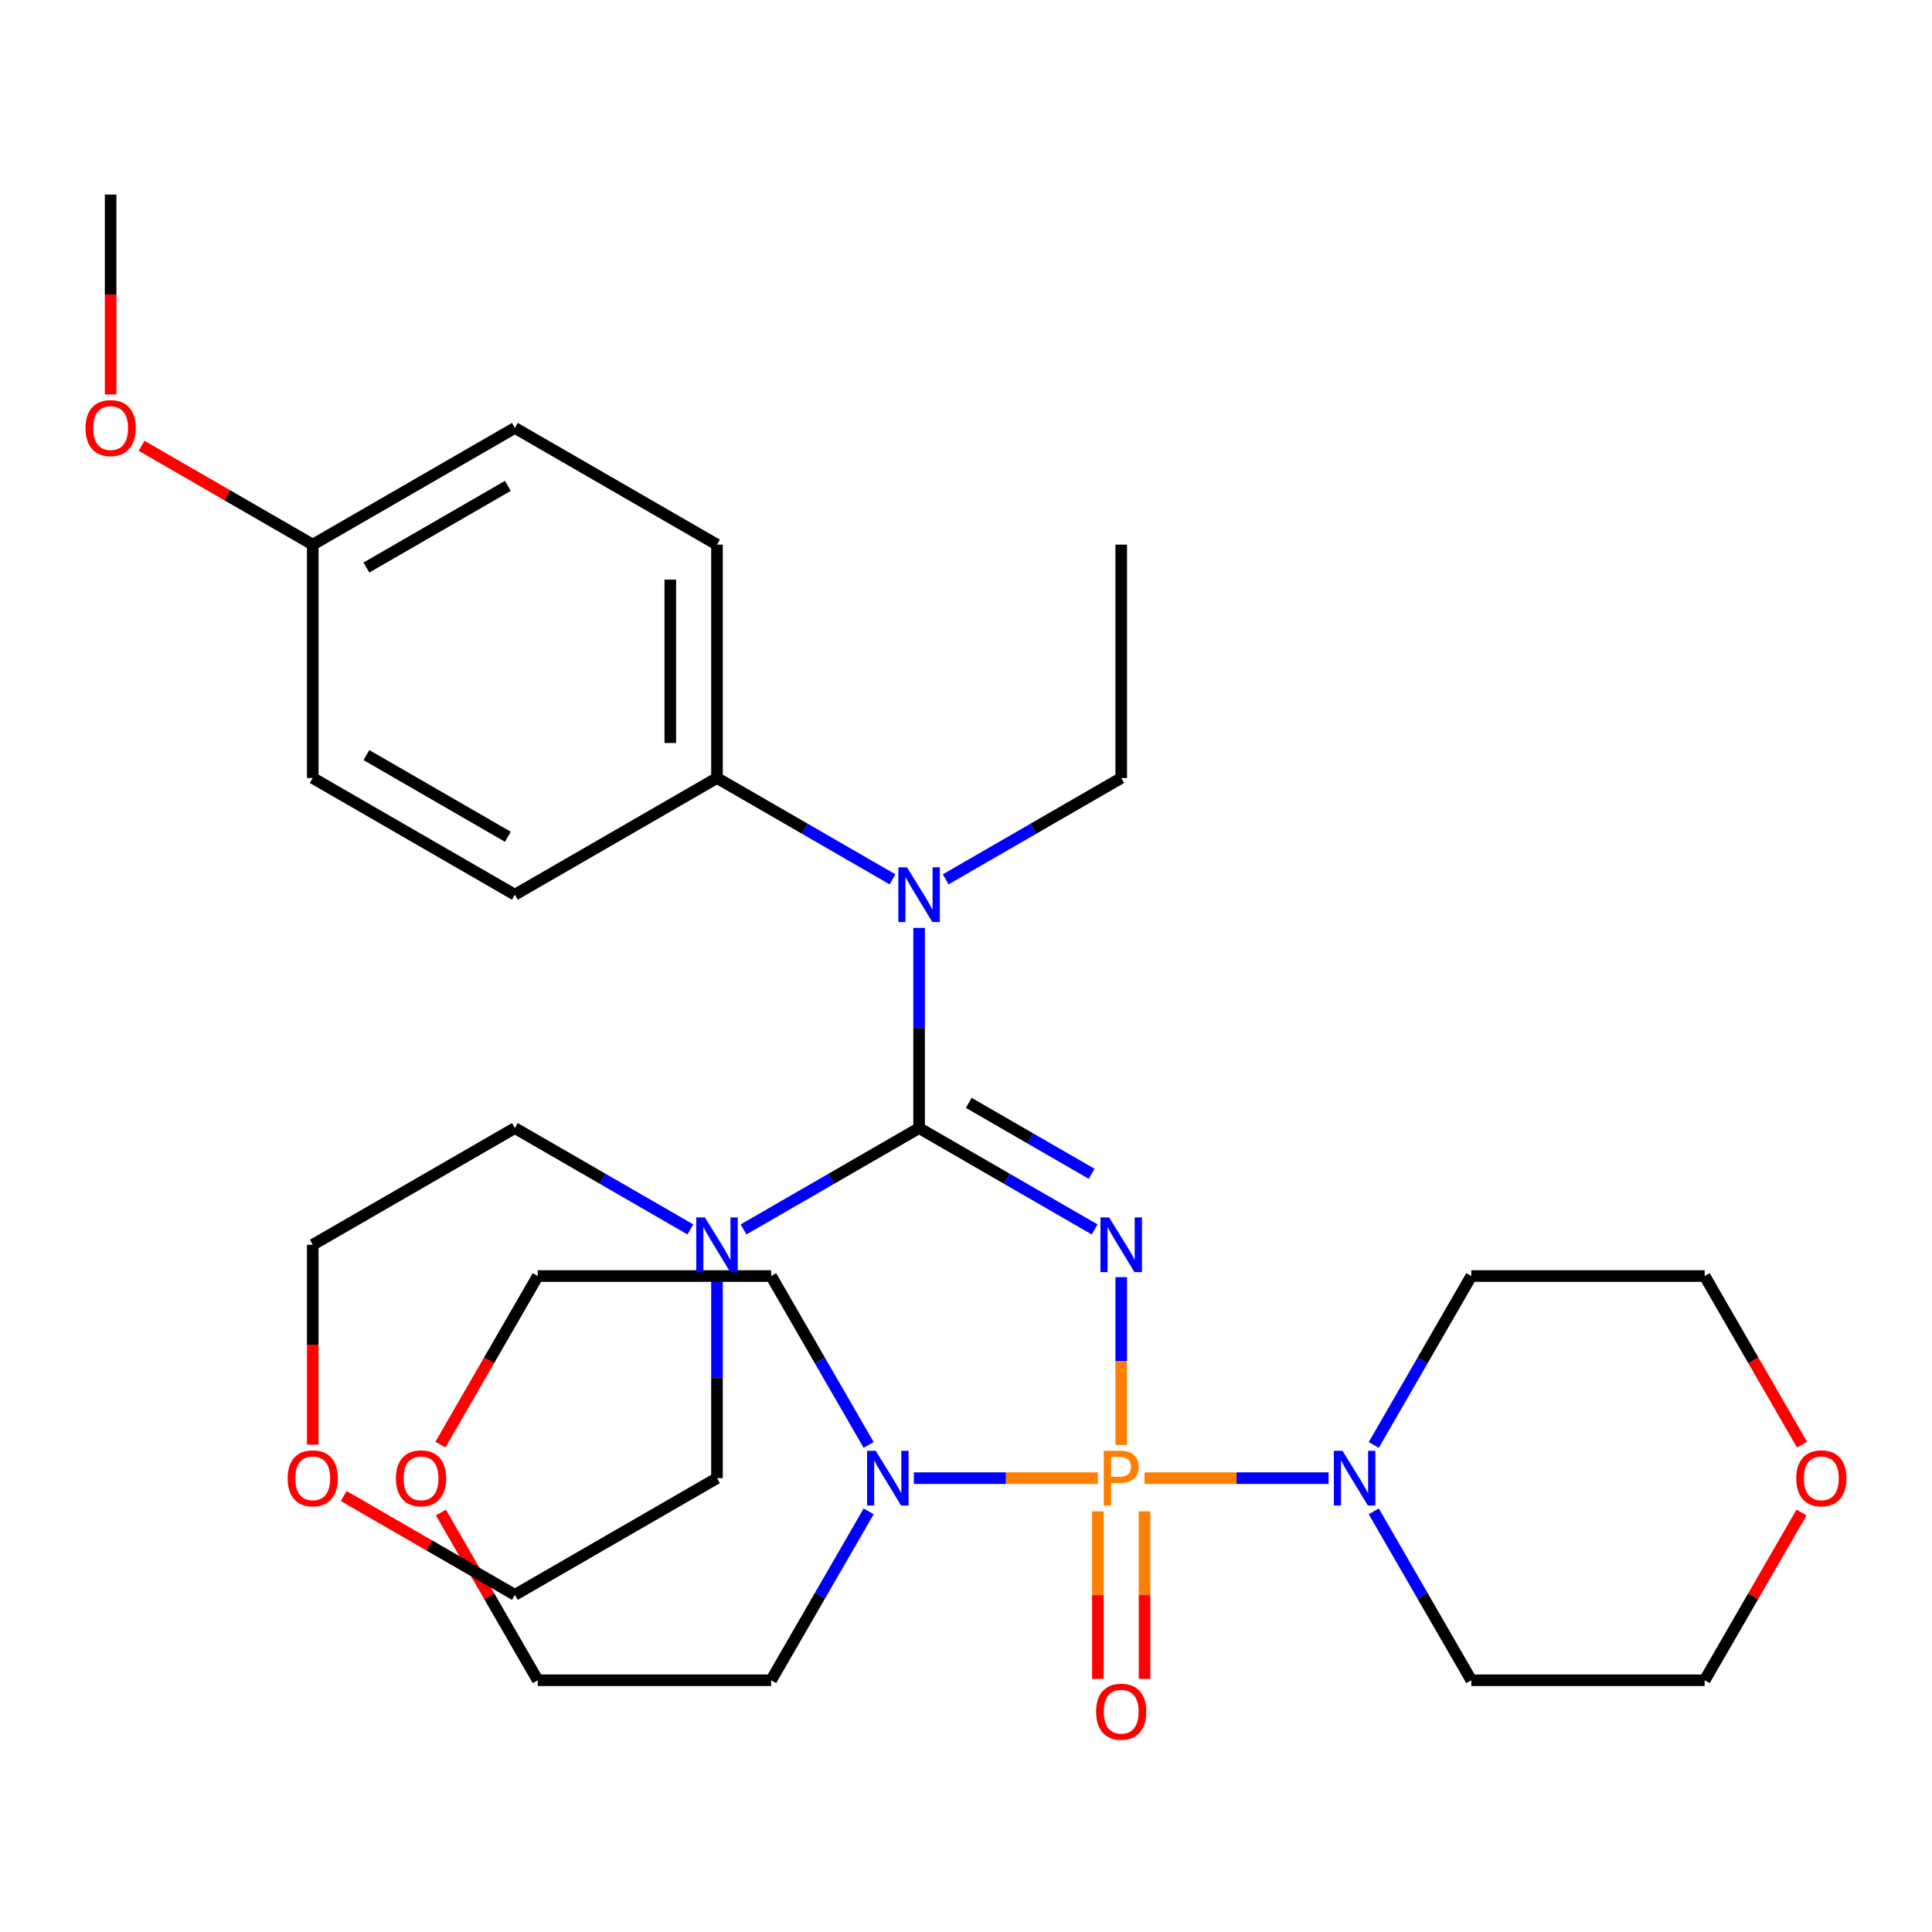 <?xml version='1.0' encoding='iso-8859-1'?>
<svg version='1.1' baseProfile='full'
              xmlns='http://www.w3.org/2000/svg'
                      xmlns:rdkit='http://www.rdkit.org/xml'
                      xmlns:xlink='http://www.w3.org/1999/xlink'
                  xml:space='preserve'
width='1000px' height='1000px' viewBox='0 0 1000 1000'>
<!-- END OF HEADER -->
<rect style='opacity:1.0;fill:#FFFFFF;stroke:none' width='1000' height='1000' x='0' y='0'> </rect>
<path class='bond-0' d='M 580.339,747.913 L 580.339,704.478' style='fill:none;fill-rule:evenodd;stroke:#FF7F00;stroke-width:6px;stroke-linecap:butt;stroke-linejoin:miter;stroke-opacity:1' />
<path class='bond-0' d='M 580.339,704.478 L 580.339,661.044' style='fill:none;fill-rule:evenodd;stroke:#0000FF;stroke-width:6px;stroke-linecap:butt;stroke-linejoin:miter;stroke-opacity:1' />
<path class='bond-2' d='M 592.399,765.092 L 640.039,765.092' style='fill:none;fill-rule:evenodd;stroke:#FF7F00;stroke-width:6px;stroke-linecap:butt;stroke-linejoin:miter;stroke-opacity:1' />
<path class='bond-2' d='M 640.039,765.092 L 687.679,765.092' style='fill:none;fill-rule:evenodd;stroke:#0000FF;stroke-width:6px;stroke-linecap:butt;stroke-linejoin:miter;stroke-opacity:1' />
<path class='bond-3' d='M 568.279,765.092 L 520.639,765.092' style='fill:none;fill-rule:evenodd;stroke:#FF7F00;stroke-width:6px;stroke-linecap:butt;stroke-linejoin:miter;stroke-opacity:1' />
<path class='bond-3' d='M 520.639,765.092 L 472.999,765.092' style='fill:none;fill-rule:evenodd;stroke:#0000FF;stroke-width:6px;stroke-linecap:butt;stroke-linejoin:miter;stroke-opacity:1' />
<path class='bond-6' d='M 568.259,782.272 L 568.259,825.627' style='fill:none;fill-rule:evenodd;stroke:#FF7F00;stroke-width:6px;stroke-linecap:butt;stroke-linejoin:miter;stroke-opacity:1' />
<path class='bond-6' d='M 568.259,825.627 L 568.259,868.981' style='fill:none;fill-rule:evenodd;stroke:#FF0000;stroke-width:6px;stroke-linecap:butt;stroke-linejoin:miter;stroke-opacity:1' />
<path class='bond-6' d='M 592.419,782.272 L 592.419,825.627' style='fill:none;fill-rule:evenodd;stroke:#FF7F00;stroke-width:6px;stroke-linecap:butt;stroke-linejoin:miter;stroke-opacity:1' />
<path class='bond-6' d='M 592.419,825.627 L 592.419,868.981' style='fill:none;fill-rule:evenodd;stroke:#FF0000;stroke-width:6px;stroke-linecap:butt;stroke-linejoin:miter;stroke-opacity:1' />
<path class='bond-1' d='M 566.579,636.349 L 521.151,610.122' style='fill:none;fill-rule:evenodd;stroke:#0000FF;stroke-width:6px;stroke-linecap:butt;stroke-linejoin:miter;stroke-opacity:1' />
<path class='bond-1' d='M 521.151,610.122 L 475.724,583.894' style='fill:none;fill-rule:evenodd;stroke:#000000;stroke-width:6px;stroke-linecap:butt;stroke-linejoin:miter;stroke-opacity:1' />
<path class='bond-1' d='M 565.031,607.558 L 533.231,589.199' style='fill:none;fill-rule:evenodd;stroke:#0000FF;stroke-width:6px;stroke-linecap:butt;stroke-linejoin:miter;stroke-opacity:1' />
<path class='bond-1' d='M 533.231,589.199 L 501.432,570.84' style='fill:none;fill-rule:evenodd;stroke:#000000;stroke-width:6px;stroke-linecap:butt;stroke-linejoin:miter;stroke-opacity:1' />
<path class='bond-4' d='M 475.724,583.894 L 475.724,532.085' style='fill:none;fill-rule:evenodd;stroke:#000000;stroke-width:6px;stroke-linecap:butt;stroke-linejoin:miter;stroke-opacity:1' />
<path class='bond-4' d='M 475.724,532.085 L 475.724,480.276' style='fill:none;fill-rule:evenodd;stroke:#0000FF;stroke-width:6px;stroke-linecap:butt;stroke-linejoin:miter;stroke-opacity:1' />
<path class='bond-5' d='M 475.724,583.894 L 430.297,610.122' style='fill:none;fill-rule:evenodd;stroke:#000000;stroke-width:6px;stroke-linecap:butt;stroke-linejoin:miter;stroke-opacity:1' />
<path class='bond-5' d='M 430.297,610.122 L 384.869,636.349' style='fill:none;fill-rule:evenodd;stroke:#0000FF;stroke-width:6px;stroke-linecap:butt;stroke-linejoin:miter;stroke-opacity:1' />
<path class='bond-13' d='M 711.056,747.913 L 736.297,704.195' style='fill:none;fill-rule:evenodd;stroke:#0000FF;stroke-width:6px;stroke-linecap:butt;stroke-linejoin:miter;stroke-opacity:1' />
<path class='bond-13' d='M 736.297,704.195 L 761.537,660.478' style='fill:none;fill-rule:evenodd;stroke:#000000;stroke-width:6px;stroke-linecap:butt;stroke-linejoin:miter;stroke-opacity:1' />
<path class='bond-15' d='M 711.056,782.272 L 736.297,825.99' style='fill:none;fill-rule:evenodd;stroke:#0000FF;stroke-width:6px;stroke-linecap:butt;stroke-linejoin:miter;stroke-opacity:1' />
<path class='bond-15' d='M 736.297,825.99 L 761.537,869.707' style='fill:none;fill-rule:evenodd;stroke:#000000;stroke-width:6px;stroke-linecap:butt;stroke-linejoin:miter;stroke-opacity:1' />
<path class='bond-14' d='M 449.621,782.272 L 424.381,825.99' style='fill:none;fill-rule:evenodd;stroke:#0000FF;stroke-width:6px;stroke-linecap:butt;stroke-linejoin:miter;stroke-opacity:1' />
<path class='bond-14' d='M 424.381,825.99 L 399.141,869.707' style='fill:none;fill-rule:evenodd;stroke:#000000;stroke-width:6px;stroke-linecap:butt;stroke-linejoin:miter;stroke-opacity:1' />
<path class='bond-16' d='M 449.621,747.913 L 424.381,704.195' style='fill:none;fill-rule:evenodd;stroke:#0000FF;stroke-width:6px;stroke-linecap:butt;stroke-linejoin:miter;stroke-opacity:1' />
<path class='bond-16' d='M 424.381,704.195 L 399.141,660.478' style='fill:none;fill-rule:evenodd;stroke:#000000;stroke-width:6px;stroke-linecap:butt;stroke-linejoin:miter;stroke-opacity:1' />
<path class='bond-7' d='M 461.964,455.151 L 416.537,428.924' style='fill:none;fill-rule:evenodd;stroke:#0000FF;stroke-width:6px;stroke-linecap:butt;stroke-linejoin:miter;stroke-opacity:1' />
<path class='bond-7' d='M 416.537,428.924 L 371.109,402.696' style='fill:none;fill-rule:evenodd;stroke:#000000;stroke-width:6px;stroke-linecap:butt;stroke-linejoin:miter;stroke-opacity:1' />
<path class='bond-20' d='M 489.484,455.151 L 534.911,428.924' style='fill:none;fill-rule:evenodd;stroke:#0000FF;stroke-width:6px;stroke-linecap:butt;stroke-linejoin:miter;stroke-opacity:1' />
<path class='bond-20' d='M 534.911,428.924 L 580.339,402.696' style='fill:none;fill-rule:evenodd;stroke:#000000;stroke-width:6px;stroke-linecap:butt;stroke-linejoin:miter;stroke-opacity:1' />
<path class='bond-21' d='M 371.109,661.474 L 371.109,713.283' style='fill:none;fill-rule:evenodd;stroke:#0000FF;stroke-width:6px;stroke-linecap:butt;stroke-linejoin:miter;stroke-opacity:1' />
<path class='bond-21' d='M 371.109,713.283 L 371.109,765.092' style='fill:none;fill-rule:evenodd;stroke:#000000;stroke-width:6px;stroke-linecap:butt;stroke-linejoin:miter;stroke-opacity:1' />
<path class='bond-22' d='M 357.349,636.349 L 311.922,610.122' style='fill:none;fill-rule:evenodd;stroke:#0000FF;stroke-width:6px;stroke-linecap:butt;stroke-linejoin:miter;stroke-opacity:1' />
<path class='bond-22' d='M 311.922,610.122 L 266.495,583.894' style='fill:none;fill-rule:evenodd;stroke:#000000;stroke-width:6px;stroke-linecap:butt;stroke-linejoin:miter;stroke-opacity:1' />
<path class='bond-11' d='M 371.109,402.696 L 371.109,281.898' style='fill:none;fill-rule:evenodd;stroke:#000000;stroke-width:6px;stroke-linecap:butt;stroke-linejoin:miter;stroke-opacity:1' />
<path class='bond-11' d='M 346.95,384.576 L 346.95,300.017' style='fill:none;fill-rule:evenodd;stroke:#000000;stroke-width:6px;stroke-linecap:butt;stroke-linejoin:miter;stroke-opacity:1' />
<path class='bond-12' d='M 371.109,402.696 L 266.495,463.096' style='fill:none;fill-rule:evenodd;stroke:#000000;stroke-width:6px;stroke-linecap:butt;stroke-linejoin:miter;stroke-opacity:1' />
<path class='bond-8' d='M 932.47,782.872 L 907.403,826.29' style='fill:none;fill-rule:evenodd;stroke:#FF0000;stroke-width:6px;stroke-linecap:butt;stroke-linejoin:miter;stroke-opacity:1' />
<path class='bond-8' d='M 907.403,826.29 L 882.336,869.707' style='fill:none;fill-rule:evenodd;stroke:#000000;stroke-width:6px;stroke-linecap:butt;stroke-linejoin:miter;stroke-opacity:1' />
<path class='bond-33' d='M 932.724,747.753 L 907.53,704.115' style='fill:none;fill-rule:evenodd;stroke:#FF0000;stroke-width:6px;stroke-linecap:butt;stroke-linejoin:miter;stroke-opacity:1' />
<path class='bond-33' d='M 907.53,704.115 L 882.336,660.478' style='fill:none;fill-rule:evenodd;stroke:#000000;stroke-width:6px;stroke-linecap:butt;stroke-linejoin:miter;stroke-opacity:1' />
<path class='bond-9' d='M 227.954,747.753 L 253.148,704.115' style='fill:none;fill-rule:evenodd;stroke:#FF0000;stroke-width:6px;stroke-linecap:butt;stroke-linejoin:miter;stroke-opacity:1' />
<path class='bond-9' d='M 253.148,704.115 L 278.342,660.478' style='fill:none;fill-rule:evenodd;stroke:#000000;stroke-width:6px;stroke-linecap:butt;stroke-linejoin:miter;stroke-opacity:1' />
<path class='bond-32' d='M 228.208,782.872 L 253.275,826.29' style='fill:none;fill-rule:evenodd;stroke:#FF0000;stroke-width:6px;stroke-linecap:butt;stroke-linejoin:miter;stroke-opacity:1' />
<path class='bond-32' d='M 253.275,826.29 L 278.342,869.707' style='fill:none;fill-rule:evenodd;stroke:#000000;stroke-width:6px;stroke-linecap:butt;stroke-linejoin:miter;stroke-opacity:1' />
<path class='bond-10' d='M 161.88,747.753 L 161.88,696.023' style='fill:none;fill-rule:evenodd;stroke:#FF0000;stroke-width:6px;stroke-linecap:butt;stroke-linejoin:miter;stroke-opacity:1' />
<path class='bond-10' d='M 161.88,696.023 L 161.88,644.294' style='fill:none;fill-rule:evenodd;stroke:#000000;stroke-width:6px;stroke-linecap:butt;stroke-linejoin:miter;stroke-opacity:1' />
<path class='bond-34' d='M 177.9,774.342 L 222.197,799.917' style='fill:none;fill-rule:evenodd;stroke:#FF0000;stroke-width:6px;stroke-linecap:butt;stroke-linejoin:miter;stroke-opacity:1' />
<path class='bond-34' d='M 222.197,799.917 L 266.495,825.492' style='fill:none;fill-rule:evenodd;stroke:#000000;stroke-width:6px;stroke-linecap:butt;stroke-linejoin:miter;stroke-opacity:1' />
<path class='bond-19' d='M 371.109,281.898 L 266.495,221.498' style='fill:none;fill-rule:evenodd;stroke:#000000;stroke-width:6px;stroke-linecap:butt;stroke-linejoin:miter;stroke-opacity:1' />
<path class='bond-18' d='M 266.495,463.096 L 161.88,402.696' style='fill:none;fill-rule:evenodd;stroke:#000000;stroke-width:6px;stroke-linecap:butt;stroke-linejoin:miter;stroke-opacity:1' />
<path class='bond-18' d='M 262.882,433.113 L 189.652,390.833' style='fill:none;fill-rule:evenodd;stroke:#000000;stroke-width:6px;stroke-linecap:butt;stroke-linejoin:miter;stroke-opacity:1' />
<path class='bond-24' d='M 761.537,660.478 L 882.336,660.478' style='fill:none;fill-rule:evenodd;stroke:#000000;stroke-width:6px;stroke-linecap:butt;stroke-linejoin:miter;stroke-opacity:1' />
<path class='bond-27' d='M 399.141,869.707 L 278.342,869.707' style='fill:none;fill-rule:evenodd;stroke:#000000;stroke-width:6px;stroke-linecap:butt;stroke-linejoin:miter;stroke-opacity:1' />
<path class='bond-26' d='M 761.537,869.707 L 882.336,869.707' style='fill:none;fill-rule:evenodd;stroke:#000000;stroke-width:6px;stroke-linecap:butt;stroke-linejoin:miter;stroke-opacity:1' />
<path class='bond-25' d='M 399.141,660.478 L 278.342,660.478' style='fill:none;fill-rule:evenodd;stroke:#000000;stroke-width:6px;stroke-linecap:butt;stroke-linejoin:miter;stroke-opacity:1' />
<path class='bond-17' d='M 161.88,281.898 L 161.88,402.696' style='fill:none;fill-rule:evenodd;stroke:#000000;stroke-width:6px;stroke-linecap:butt;stroke-linejoin:miter;stroke-opacity:1' />
<path class='bond-23' d='M 161.88,281.898 L 117.582,256.322' style='fill:none;fill-rule:evenodd;stroke:#000000;stroke-width:6px;stroke-linecap:butt;stroke-linejoin:miter;stroke-opacity:1' />
<path class='bond-23' d='M 117.582,256.322 L 73.285,230.747' style='fill:none;fill-rule:evenodd;stroke:#FF0000;stroke-width:6px;stroke-linecap:butt;stroke-linejoin:miter;stroke-opacity:1' />
<path class='bond-35' d='M 161.88,281.898 L 266.495,221.498' style='fill:none;fill-rule:evenodd;stroke:#000000;stroke-width:6px;stroke-linecap:butt;stroke-linejoin:miter;stroke-opacity:1' />
<path class='bond-35' d='M 189.652,293.761 L 262.882,251.481' style='fill:none;fill-rule:evenodd;stroke:#000000;stroke-width:6px;stroke-linecap:butt;stroke-linejoin:miter;stroke-opacity:1' />
<path class='bond-31' d='M 580.339,402.696 L 580.339,281.898' style='fill:none;fill-rule:evenodd;stroke:#000000;stroke-width:6px;stroke-linecap:butt;stroke-linejoin:miter;stroke-opacity:1' />
<path class='bond-29' d='M 371.109,765.092 L 266.495,825.492' style='fill:none;fill-rule:evenodd;stroke:#000000;stroke-width:6px;stroke-linecap:butt;stroke-linejoin:miter;stroke-opacity:1' />
<path class='bond-28' d='M 266.495,583.894 L 161.88,644.294' style='fill:none;fill-rule:evenodd;stroke:#000000;stroke-width:6px;stroke-linecap:butt;stroke-linejoin:miter;stroke-opacity:1' />
<path class='bond-30' d='M 57.265,204.158 L 57.265,152.429' style='fill:none;fill-rule:evenodd;stroke:#FF0000;stroke-width:6px;stroke-linecap:butt;stroke-linejoin:miter;stroke-opacity:1' />
<path class='bond-30' d='M 57.265,152.429 L 57.265,100.699' style='fill:none;fill-rule:evenodd;stroke:#000000;stroke-width:6px;stroke-linecap:butt;stroke-linejoin:miter;stroke-opacity:1' />
<path  class='atom-0' d='M 579.659 750.932
Q 584.499 750.932, 586.939 753.132
Q 589.379 755.292, 589.379 759.252
Q 589.379 763.172, 586.859 765.412
Q 584.379 767.612, 579.659 767.612
L 575.139 767.612
L 575.139 779.252
L 571.299 779.252
L 571.299 750.932
L 579.659 750.932
M 579.659 764.412
Q 582.419 764.412, 583.899 763.092
Q 585.379 761.772, 585.379 759.252
Q 585.379 756.732, 583.899 755.452
Q 582.459 754.132, 579.659 754.132
L 575.139 754.132
L 575.139 764.412
L 579.659 764.412
' fill='#FF7F00'/>
<path  class='atom-1' d='M 574.079 630.134
L 583.359 645.134
Q 584.279 646.614, 585.759 649.294
Q 587.239 651.974, 587.319 652.134
L 587.319 630.134
L 591.079 630.134
L 591.079 658.454
L 587.199 658.454
L 577.239 642.054
Q 576.079 640.134, 574.839 637.934
Q 573.639 635.734, 573.279 635.054
L 573.279 658.454
L 569.599 658.454
L 569.599 630.134
L 574.079 630.134
' fill='#0000FF'/>
<path  class='atom-3' d='M 694.878 750.932
L 704.158 765.932
Q 705.078 767.412, 706.558 770.092
Q 708.038 772.772, 708.118 772.932
L 708.118 750.932
L 711.878 750.932
L 711.878 779.252
L 707.998 779.252
L 698.038 762.852
Q 696.878 760.932, 695.638 758.732
Q 694.438 756.532, 694.078 755.852
L 694.078 779.252
L 690.398 779.252
L 690.398 750.932
L 694.878 750.932
' fill='#0000FF'/>
<path  class='atom-4' d='M 453.28 750.932
L 462.56 765.932
Q 463.48 767.412, 464.96 770.092
Q 466.44 772.772, 466.52 772.932
L 466.52 750.932
L 470.28 750.932
L 470.28 779.252
L 466.4 779.252
L 456.44 762.852
Q 455.28 760.932, 454.04 758.732
Q 452.84 756.532, 452.48 755.852
L 452.48 779.252
L 448.8 779.252
L 448.8 750.932
L 453.28 750.932
' fill='#0000FF'/>
<path  class='atom-5' d='M 469.464 448.936
L 478.744 463.936
Q 479.664 465.416, 481.144 468.096
Q 482.624 470.776, 482.704 470.936
L 482.704 448.936
L 486.464 448.936
L 486.464 477.256
L 482.584 477.256
L 472.624 460.856
Q 471.464 458.936, 470.224 456.736
Q 469.024 454.536, 468.664 453.856
L 468.664 477.256
L 464.984 477.256
L 464.984 448.936
L 469.464 448.936
' fill='#0000FF'/>
<path  class='atom-6' d='M 364.849 630.134
L 374.129 645.134
Q 375.049 646.614, 376.529 649.294
Q 378.009 651.974, 378.089 652.134
L 378.089 630.134
L 381.849 630.134
L 381.849 658.454
L 377.969 658.454
L 368.009 642.054
Q 366.849 640.134, 365.609 637.934
Q 364.409 635.734, 364.049 635.054
L 364.049 658.454
L 360.369 658.454
L 360.369 630.134
L 364.849 630.134
' fill='#0000FF'/>
<path  class='atom-7' d='M 567.339 885.971
Q 567.339 879.171, 570.699 875.371
Q 574.059 871.571, 580.339 871.571
Q 586.619 871.571, 589.979 875.371
Q 593.339 879.171, 593.339 885.971
Q 593.339 892.851, 589.939 896.771
Q 586.539 900.651, 580.339 900.651
Q 574.099 900.651, 570.699 896.771
Q 567.339 892.891, 567.339 885.971
M 580.339 897.451
Q 584.659 897.451, 586.979 894.571
Q 589.339 891.651, 589.339 885.971
Q 589.339 880.411, 586.979 877.611
Q 584.659 874.771, 580.339 874.771
Q 576.019 874.771, 573.659 877.571
Q 571.339 880.371, 571.339 885.971
Q 571.339 891.691, 573.659 894.571
Q 576.019 897.451, 580.339 897.451
' fill='#FF0000'/>
<path  class='atom-9' d='M 929.735 765.172
Q 929.735 758.372, 933.095 754.572
Q 936.455 750.772, 942.735 750.772
Q 949.015 750.772, 952.375 754.572
Q 955.735 758.372, 955.735 765.172
Q 955.735 772.052, 952.335 775.972
Q 948.935 779.852, 942.735 779.852
Q 936.495 779.852, 933.095 775.972
Q 929.735 772.092, 929.735 765.172
M 942.735 776.652
Q 947.055 776.652, 949.375 773.772
Q 951.735 770.852, 951.735 765.172
Q 951.735 759.612, 949.375 756.812
Q 947.055 753.972, 942.735 753.972
Q 938.415 753.972, 936.055 756.772
Q 933.735 759.572, 933.735 765.172
Q 933.735 770.892, 936.055 773.772
Q 938.415 776.652, 942.735 776.652
' fill='#FF0000'/>
<path  class='atom-10' d='M 204.943 765.172
Q 204.943 758.372, 208.303 754.572
Q 211.663 750.772, 217.943 750.772
Q 224.223 750.772, 227.583 754.572
Q 230.943 758.372, 230.943 765.172
Q 230.943 772.052, 227.543 775.972
Q 224.143 779.852, 217.943 779.852
Q 211.703 779.852, 208.303 775.972
Q 204.943 772.092, 204.943 765.172
M 217.943 776.652
Q 222.263 776.652, 224.583 773.772
Q 226.943 770.852, 226.943 765.172
Q 226.943 759.612, 224.583 756.812
Q 222.263 753.972, 217.943 753.972
Q 213.623 753.972, 211.263 756.772
Q 208.943 759.572, 208.943 765.172
Q 208.943 770.892, 211.263 773.772
Q 213.623 776.652, 217.943 776.652
' fill='#FF0000'/>
<path  class='atom-11' d='M 148.88 765.172
Q 148.88 758.372, 152.24 754.572
Q 155.6 750.772, 161.88 750.772
Q 168.16 750.772, 171.52 754.572
Q 174.88 758.372, 174.88 765.172
Q 174.88 772.052, 171.48 775.972
Q 168.08 779.852, 161.88 779.852
Q 155.64 779.852, 152.24 775.972
Q 148.88 772.092, 148.88 765.172
M 161.88 776.652
Q 166.2 776.652, 168.52 773.772
Q 170.88 770.852, 170.88 765.172
Q 170.88 759.612, 168.52 756.812
Q 166.2 753.972, 161.88 753.972
Q 157.56 753.972, 155.2 756.772
Q 152.88 759.572, 152.88 765.172
Q 152.88 770.892, 155.2 773.772
Q 157.56 776.652, 161.88 776.652
' fill='#FF0000'/>
<path  class='atom-24' d='M 44.265 221.578
Q 44.265 214.778, 47.625 210.978
Q 50.985 207.178, 57.265 207.178
Q 63.545 207.178, 66.905 210.978
Q 70.265 214.778, 70.265 221.578
Q 70.265 228.458, 66.865 232.378
Q 63.465 236.258, 57.265 236.258
Q 51.025 236.258, 47.625 232.378
Q 44.265 228.498, 44.265 221.578
M 57.265 233.058
Q 61.585 233.058, 63.905 230.178
Q 66.265 227.258, 66.265 221.578
Q 66.265 216.018, 63.905 213.218
Q 61.585 210.378, 57.265 210.378
Q 52.945 210.378, 50.585 213.178
Q 48.265 215.978, 48.265 221.578
Q 48.265 227.298, 50.585 230.178
Q 52.945 233.058, 57.265 233.058
' fill='#FF0000'/>
</svg>
